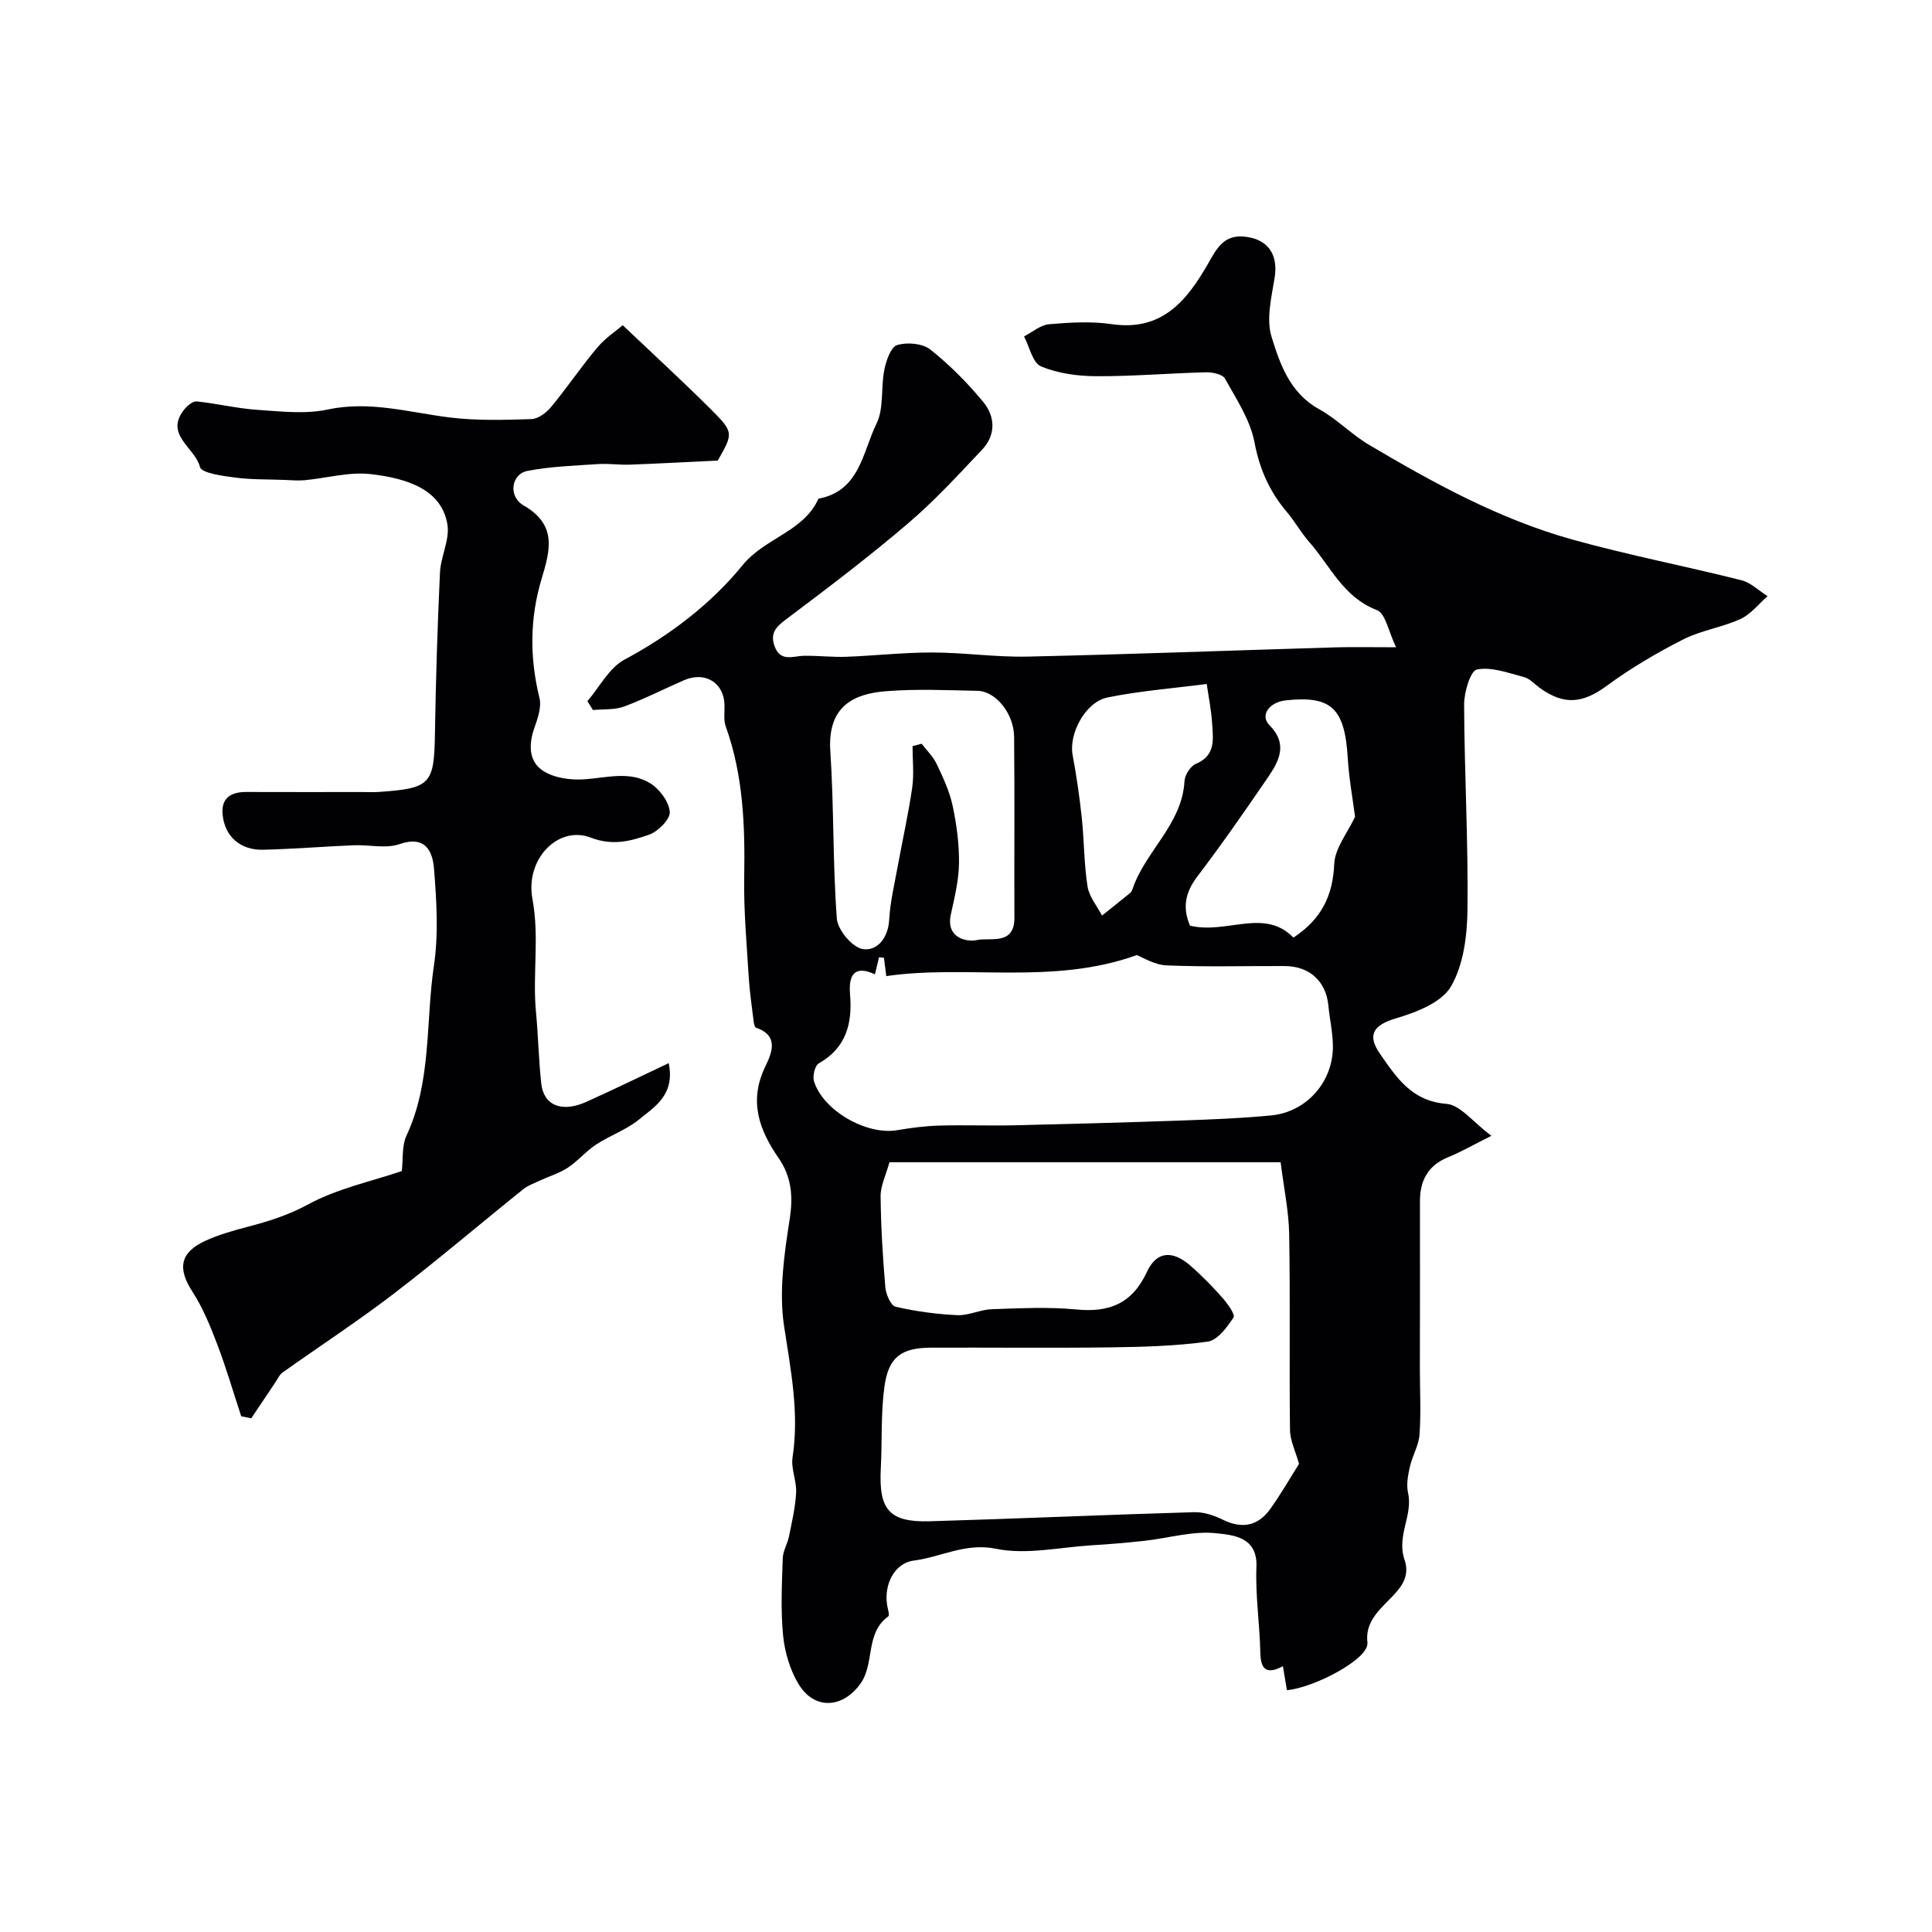 <svg enable-background="new 0 0 400 400" viewBox="0 0 400 400" xmlns="http://www.w3.org/2000/svg"><g fill="#010103"><path d="m121.61 145.17c2.53-2.93 4.5-6.9 7.68-8.6 9.43-5.04 17.96-11.58 24.44-19.54 4.67-5.73 12.63-6.89 15.72-13.78 8.57-1.59 9.14-9.67 12.02-15.54 1.57-3.19.87-7.44 1.62-11.13.38-1.89 1.33-4.72 2.64-5.13 2.05-.64 5.25-.37 6.87.91 4.02 3.18 7.71 6.91 10.98 10.87 2.47 2.99 2.64 6.81-.22 9.84-4.96 5.26-9.88 10.62-15.37 15.3-7.98 6.82-16.37 13.19-24.77 19.5-2.2 1.65-3.93 2.92-2.86 5.9 1.22 3.4 3.88 2.02 6.21 2 2.87-.03 5.75.31 8.62.21 5.94-.22 11.87-.9 17.8-.89 6.6.01 13.21 1 19.8.85 21.2-.47 42.39-1.28 63.59-1.91 3.67-.11 7.34-.02 12.66-.02-1.56-3.21-2.17-7.01-3.97-7.7-6.98-2.66-9.64-9.14-14-14.09-1.72-1.95-3-4.28-4.68-6.27-3.55-4.2-5.61-8.81-6.66-14.37-.88-4.63-3.75-8.94-6.11-13.19-.5-.9-2.58-1.34-3.91-1.31-7.6.19-15.2.85-22.8.81-3.84-.02-7.91-.58-11.39-2.04-1.73-.73-2.37-4.05-3.5-6.2 1.72-.88 3.38-2.36 5.16-2.52 4.3-.37 8.73-.64 12.97-.02 10.5 1.53 15.6-4.9 20.04-12.65 1.65-2.88 3.12-5.86 7.34-5.48 4.87.43 7.15 3.6 6.38 8.45-.64 4.06-1.79 8.57-.66 12.26 1.75 5.7 3.82 11.7 9.88 15.04 3.68 2.03 6.7 5.23 10.32 7.37 13.36 7.91 26.99 15.39 42.03 19.59 11.57 3.23 23.4 5.5 35.05 8.44 1.96.49 3.62 2.17 5.43 3.3-1.85 1.61-3.47 3.75-5.62 4.73-3.82 1.75-8.18 2.35-11.9 4.25-5.44 2.77-10.77 5.9-15.68 9.51-5.01 3.69-8.87 4.2-14.01.47-1.06-.77-2.03-1.89-3.2-2.2-3.23-.84-6.72-2.18-9.76-1.58-1.36.27-2.67 4.73-2.66 7.28.06 14.11.86 28.23.7 42.33-.06 5.42-.8 11.49-3.41 16-1.93 3.33-7.17 5.37-11.35 6.6-4.61 1.37-6.15 3.35-3.35 7.37 3.41 4.9 6.54 9.78 13.75 10.35 2.86.22 5.47 3.76 9.31 6.62-4.03 2.01-6.38 3.39-8.88 4.39-4.19 1.69-5.91 4.77-5.91 9.13.02 11.59-.01 23.19-.02 34.78 0 4.51.25 9.04-.07 13.53-.16 2.27-1.5 4.44-2.01 6.72-.39 1.74-.75 3.68-.37 5.36 1.06 4.7-2.43 8.85-.72 13.88 2.48 7.31-8.65 9.23-7.69 17.12.42 3.42-11.2 9.41-16.67 9.86-.26-1.54-.52-3.1-.83-4.96-3.16 1.68-4.6.91-4.67-2.74-.12-5.95-1.05-11.92-.81-17.85.26-6.24-4.95-6.55-8.13-6.92-4.89-.58-10.02.99-15.05 1.55-3.65.4-7.32.71-10.99.93-6.59.41-13.45 2-19.72.72-6.39-1.31-11.39 1.73-17.04 2.44-4.06.51-6.21 5.02-5.53 9.2.13.81.56 2.13.23 2.36-4.83 3.48-2.74 9.76-5.78 13.96-3.71 5.13-9.56 5.43-12.82 0-1.76-2.94-2.83-6.59-3.17-10.03-.52-5.28-.24-10.65-.07-15.98.05-1.52.99-3 1.3-4.54.6-3 1.32-6.02 1.47-9.06.12-2.41-1.1-4.95-.74-7.28 1.41-9.25-.38-18.11-1.76-27.2-1.09-7.18.04-14.86 1.17-22.16.74-4.75.35-8.76-2.29-12.59-4.06-5.88-6.22-11.83-2.76-18.98 1.23-2.55 3.01-6.36-1.9-8.01-.29-.1-.46-.82-.51-1.28-.37-3.05-.83-6.09-1.02-9.15-.42-6.93-1.06-13.87-.94-20.8.18-10.6-.19-21.04-3.82-31.15-.48-1.34-.22-2.96-.26-4.45-.1-4.59-3.99-7.02-8.35-5.14-4.16 1.8-8.21 3.89-12.45 5.46-1.97.73-4.28.51-6.43.72-.39-.62-.78-1.22-1.16-1.83zm62.54 95.46c-.74 2.71-1.84 4.86-1.83 7 .06 6.29.44 12.59.98 18.87.12 1.45 1.13 3.81 2.12 4.04 4.17.97 8.48 1.55 12.77 1.75 2.35.11 4.74-1.15 7.14-1.23 5.83-.2 11.7-.51 17.48.05 6.88.67 11.59-1.2 14.66-7.8 2.01-4.32 5.32-4.49 9.05-1.22 2.31 2.03 4.49 4.24 6.52 6.55 1.07 1.22 2.75 3.49 2.34 4.12-1.32 2.04-3.31 4.73-5.34 5.01-6.68.92-13.5 1.1-20.27 1.19-12.33.16-24.66.01-36.99.06-6.12.02-8.81 1.9-9.66 8.01-.78 5.59-.46 11.33-.76 17-.45 8.57 1.74 11.18 10.21 10.93 18.22-.53 36.43-1.35 54.64-1.88 1.97-.06 4.13.66 5.94 1.55 4.03 1.98 7.34 1.31 9.87-2.25 2.28-3.21 4.25-6.64 5.93-9.3-.71-2.56-1.84-4.79-1.87-7.03-.17-13.49.07-26.99-.17-40.49-.08-4.81-1.11-9.61-1.77-14.93-27.28 0-53.78 0-80.99 0zm-3-38.9c-3.93-1.85-5.53-.25-5.16 4.11.51 5.95-.73 11.07-6.47 14.32-.81.46-1.33 2.67-.98 3.75 1.97 6.12 10.93 11.16 17.22 10.08 2.89-.49 5.83-.87 8.75-.95 5.18-.15 10.38.06 15.57-.06 11.59-.27 23.19-.59 34.78-1 6.1-.21 12.21-.46 18.28-1.04 7.43-.7 12.96-7.05 12.82-14.52-.05-2.76-.67-5.51-.94-8.28-.5-4.99-3.9-8.11-9.04-8.13-8.16-.03-16.33.21-24.47-.14-2.55-.11-5.03-1.72-6.14-2.13-17.48 6.28-35.03 1.92-51.88 4.35-.19-1.52-.34-2.66-.48-3.79-.34-.04-.67-.08-1.01-.12-.29 1.17-.56 2.33-.85 3.55zm7.78-47.25c.63-.17 1.26-.33 1.89-.5 1.05 1.38 2.36 2.63 3.09 4.16 1.32 2.78 2.67 5.65 3.31 8.63.84 3.91 1.38 7.98 1.33 11.97-.04 3.54-.93 7.1-1.69 10.6-1.06 4.86 3.25 5.76 5.46 5.28 2.61-.57 7.72 1.19 7.7-4.57-.05-12.5.07-24.99-.06-37.49-.05-4.86-3.81-9.45-7.56-9.53-6.33-.13-12.69-.43-18.98.08-6.43.51-12.15 2.92-11.51 12.43.77 11.53.48 23.14 1.35 34.67.18 2.33 3.21 5.94 5.36 6.28 3 .48 5.26-2.28 5.48-6.09.21-3.71 1.1-7.39 1.77-11.07.99-5.44 2.22-10.85 3-16.32.39-2.79.06-5.68.06-8.53zm57.45 37.17c7.66 1.83 15.36-3.74 21.41 2.47 5.9-3.89 8.16-8.76 8.45-15.26.15-3.27 2.76-6.44 4.31-9.76-.46-3.6-1.25-7.85-1.51-12.13-.62-10.32-3.36-12.99-12.82-11.97-3.44.37-5.4 3.1-3.41 5.12 3.95 4 1.97 7.5-.37 10.93-4.73 6.92-9.52 13.82-14.6 20.49-2.52 3.33-3.02 6.5-1.46 10.11zm3.46-50.04c-7.11.92-13.9 1.44-20.53 2.79-4.62.94-8.04 7.52-7.24 11.88.8 4.31 1.43 8.65 1.9 13.01.5 4.74.46 9.55 1.19 14.24.33 2.11 1.96 4.02 3 6.03 1.96-1.57 3.92-3.12 5.86-4.71.23-.19.38-.54.48-.84 2.67-7.85 10.24-13.33 10.74-22.3.07-1.27 1.24-3.11 2.36-3.57 4.15-1.72 3.55-5.13 3.36-8.34-.19-2.9-.78-5.77-1.12-8.19z"/><path d="m128.93 67.34c6.63 6.29 12.44 11.62 18.03 17.18 5.01 4.99 4.9 5.1 1.65 10.83-6.23.3-12.21.63-18.2.85-2.18.08-4.37-.26-6.54-.12-4.91.33-9.88.49-14.69 1.42-3.32.65-4.03 5.27-.77 7.15 6.97 4.01 5.51 9.26 3.73 15.17-2.46 8.13-2.5 16.36-.45 24.68.46 1.86-.34 4.19-1.03 6.13-1.24 3.46-1.22 7.01 1.76 8.95 2.3 1.5 5.72 1.97 8.56 1.77 4.65-.32 9.42-1.78 13.63.81 1.94 1.19 3.89 3.82 4.06 5.93.12 1.51-2.43 4.08-4.3 4.73-3.81 1.32-7.51 2.35-12.09.59-6.69-2.56-13.59 4.42-12.04 12.74 1.47 7.89-.01 15.62.73 23.39.47 4.92.55 9.87 1.09 14.78.5 4.58 4.26 6.09 9.35 3.8 5.56-2.5 11.04-5.18 17.04-8.01 1.35 6.57-2.91 9.03-6.16 11.68-2.61 2.13-6 3.29-8.86 5.17-2.1 1.38-3.77 3.41-5.86 4.79-1.73 1.15-3.81 1.75-5.71 2.64-1.21.57-2.54 1.03-3.56 1.85-8.94 7.18-17.68 14.64-26.78 21.61-7.47 5.72-15.37 10.87-23.04 16.33-.62.44-.97 1.27-1.42 1.94-1.69 2.51-3.36 5.02-5.04 7.53-.69-.14-1.39-.29-2.08-.43-1.64-4.98-3.11-10.02-4.97-14.91-1.43-3.75-2.97-7.55-5.14-10.9-3.1-4.78-2.6-8.09 2.7-10.52 2.77-1.27 5.77-2.11 8.73-2.89 4.36-1.14 8.47-2.43 12.59-4.67 6.04-3.27 13.05-4.74 19.34-6.87.29-2.42-.03-5.2.98-7.37 5.23-11.22 3.93-23.45 5.67-35.19.97-6.54.55-13.37.02-20.01-.29-3.6-1.74-7-7.16-5.12-2.83.98-6.28.1-9.44.23-6.27.26-12.53.78-18.8.93-4.71.11-7.92-2.74-8.37-7.26-.34-3.43 1.69-4.71 4.89-4.7 8 .03 16 .01 24 .01 1.17 0 2.34.07 3.5-.02 10.71-.74 11.41-1.61 11.57-12.1.18-11.1.52-22.21 1.04-33.3.16-3.36 2.06-6.83 1.54-9.98-1.17-7.05-7.93-9.51-15.9-10.42-4.44-.51-9.08.83-13.64 1.26-1.4.13-2.82-.01-4.23-.06-3.41-.13-6.85-.04-10.22-.49-2.58-.34-6.92-.91-7.24-2.19-.99-3.99-7.4-6.65-3.3-11.84.63-.8 1.8-1.81 2.62-1.73 4.2.43 8.34 1.46 12.55 1.74 4.85.33 9.91.93 14.56-.06 8.73-1.87 16.87.6 25.27 1.64 5.57.69 11.27.52 16.9.34 1.41-.04 3.1-1.3 4.08-2.49 3.33-4.02 6.26-8.38 9.63-12.38 1.68-1.98 3.98-3.49 5.22-4.56z"/></g></svg>